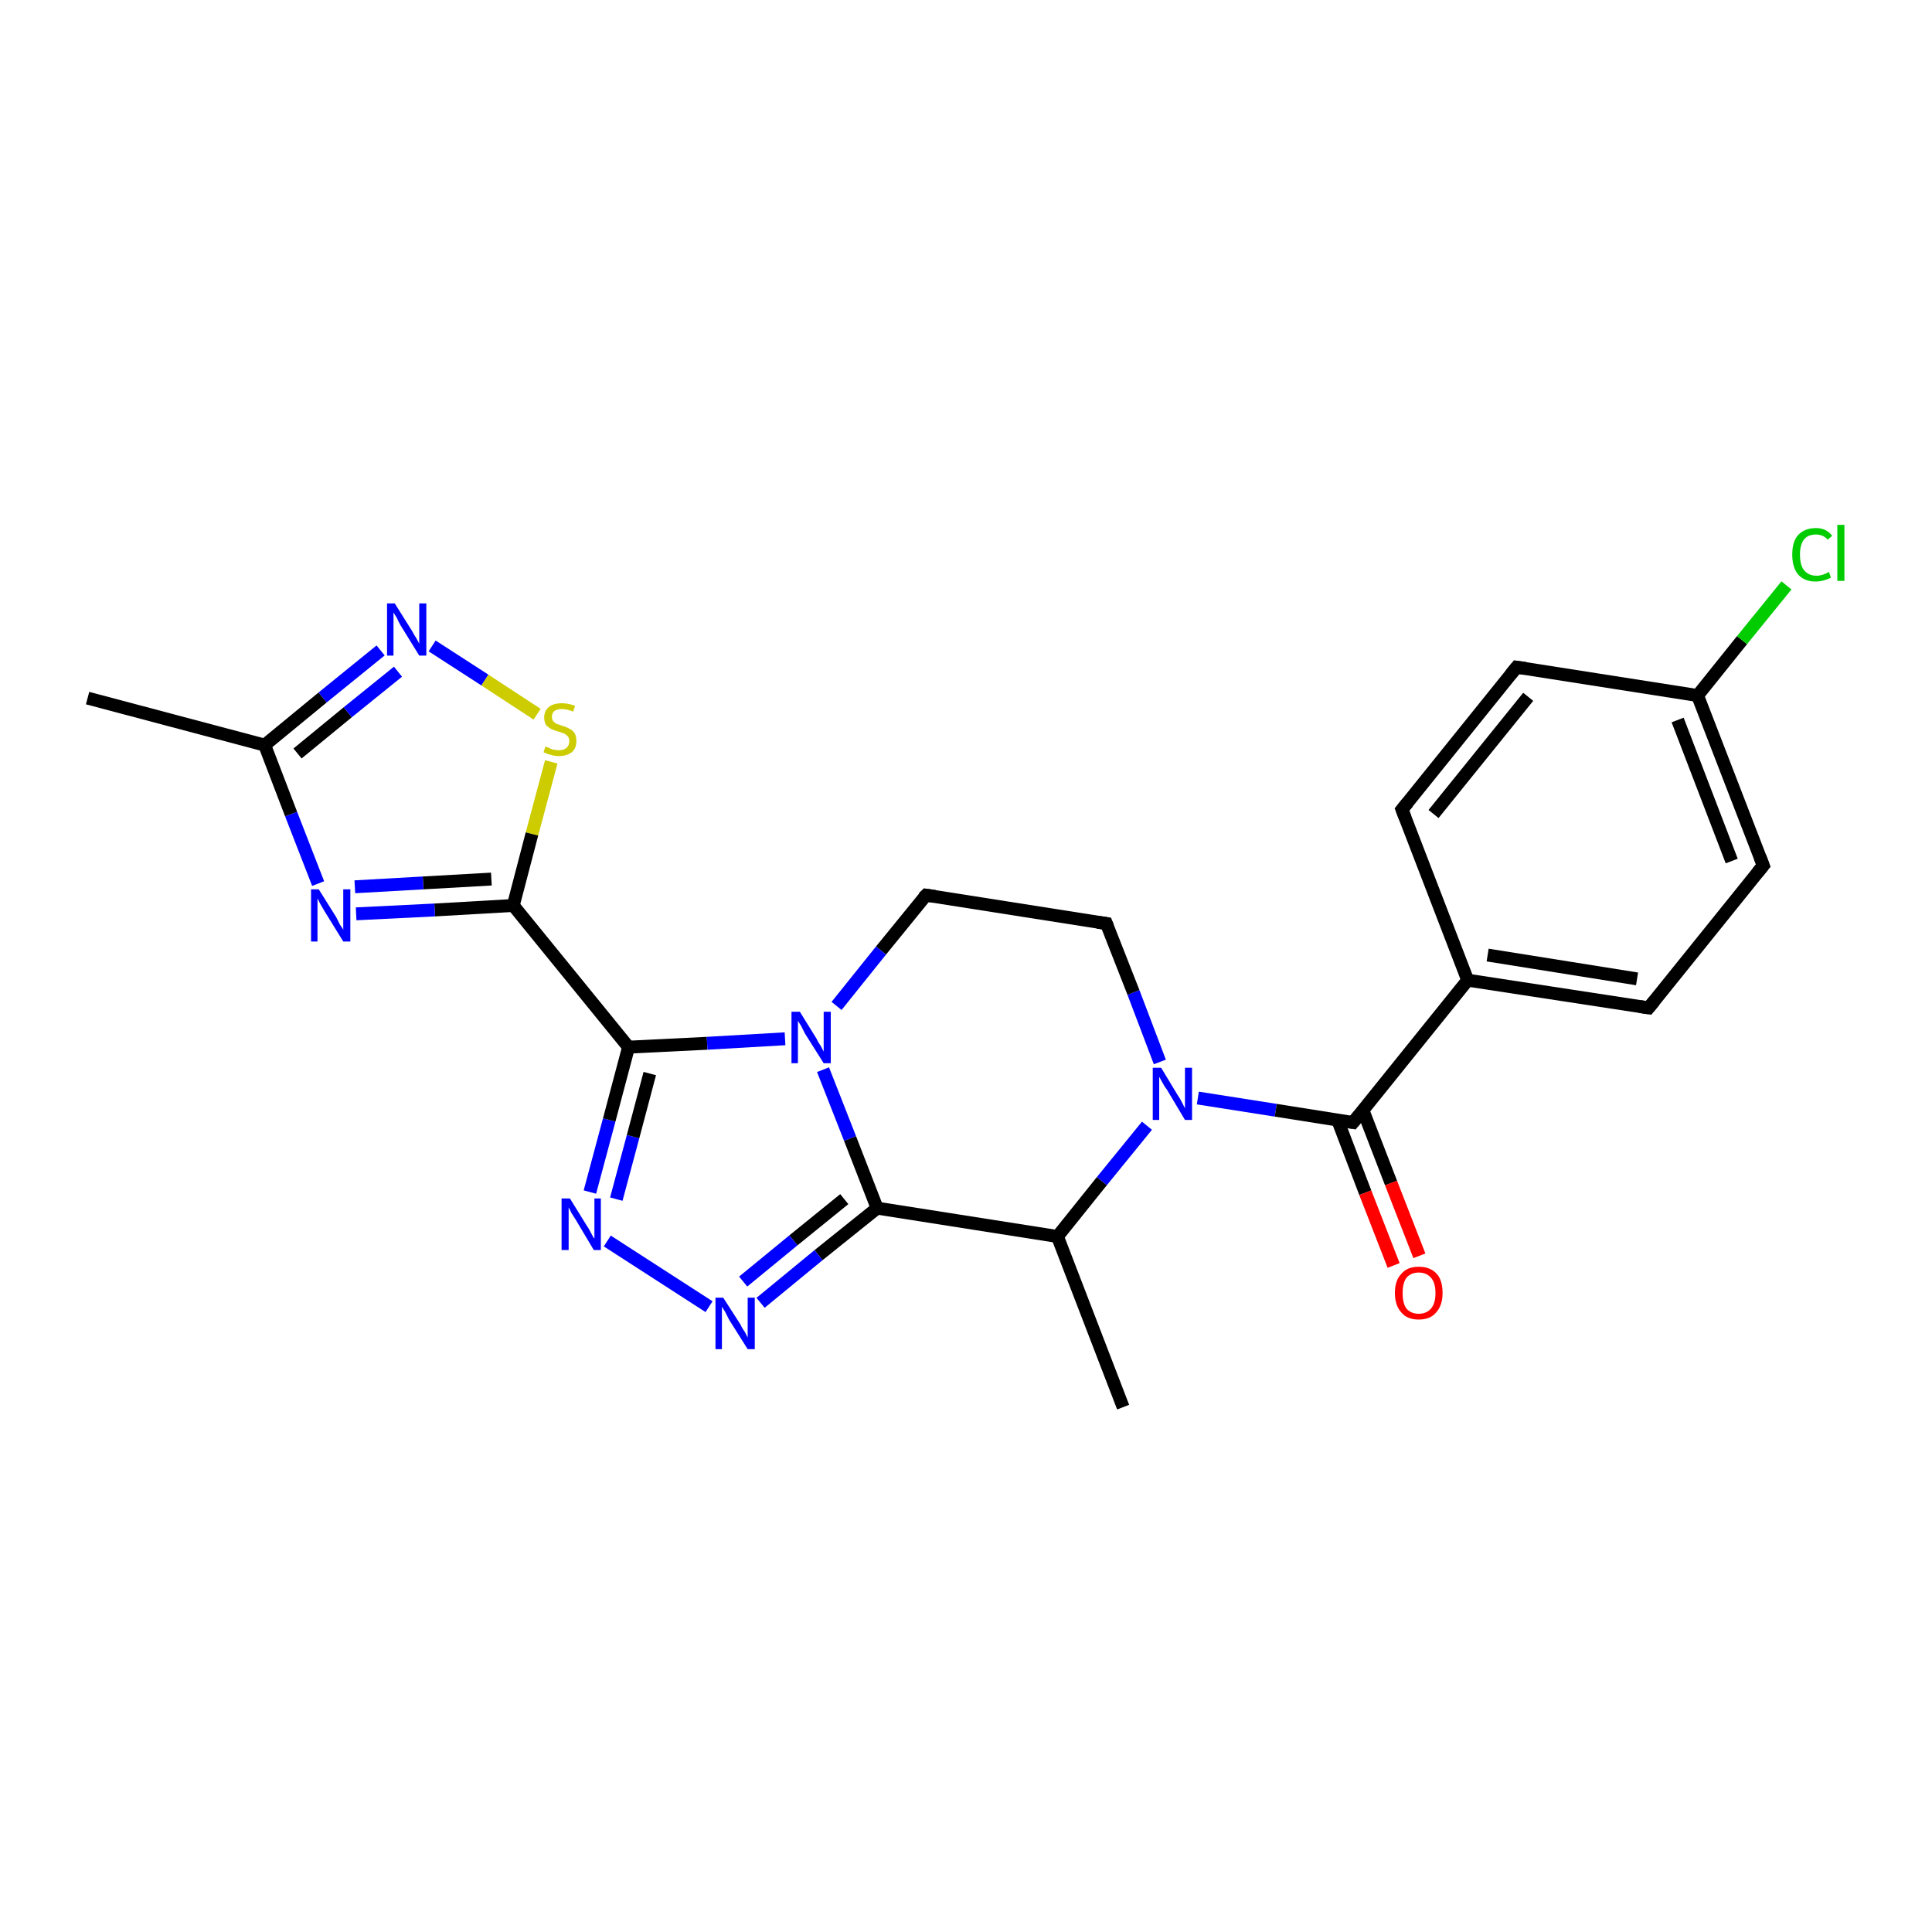 <?xml version='1.0' encoding='iso-8859-1'?>
<svg version='1.1' baseProfile='full'
              xmlns='http://www.w3.org/2000/svg'
                      xmlns:rdkit='http://www.rdkit.org/xml'
                      xmlns:xlink='http://www.w3.org/1999/xlink'
                  xml:space='preserve'
width='300px' height='300px' viewBox='0 0 300 300'>
<!-- END OF HEADER -->
<rect style='opacity:1.0;fill:#FFFFFF;stroke:none' width='300.0' height='300.0' x='0.0' y='0.0'> </rect>
<path class='bond-0 atom-0 atom-1' d='M 174.4,218.5 L 164.2,192.0' style='fill:none;fill-rule:evenodd;stroke:#000000;stroke-width:2.0px;stroke-linecap:butt;stroke-linejoin:miter;stroke-opacity:1' />
<path class='bond-1 atom-1 atom-2' d='M 164.2,192.0 L 171.1,183.4' style='fill:none;fill-rule:evenodd;stroke:#000000;stroke-width:2.0px;stroke-linecap:butt;stroke-linejoin:miter;stroke-opacity:1' />
<path class='bond-1 atom-1 atom-2' d='M 171.1,183.4 L 178.1,174.8' style='fill:none;fill-rule:evenodd;stroke:#0000FF;stroke-width:2.0px;stroke-linecap:butt;stroke-linejoin:miter;stroke-opacity:1' />
<path class='bond-2 atom-2 atom-3' d='M 180.1,164.9 L 176.0,154.1' style='fill:none;fill-rule:evenodd;stroke:#0000FF;stroke-width:2.0px;stroke-linecap:butt;stroke-linejoin:miter;stroke-opacity:1' />
<path class='bond-2 atom-2 atom-3' d='M 176.0,154.1 L 171.8,143.4' style='fill:none;fill-rule:evenodd;stroke:#000000;stroke-width:2.0px;stroke-linecap:butt;stroke-linejoin:miter;stroke-opacity:1' />
<path class='bond-3 atom-3 atom-4' d='M 171.8,143.4 L 143.8,139.0' style='fill:none;fill-rule:evenodd;stroke:#000000;stroke-width:2.0px;stroke-linecap:butt;stroke-linejoin:miter;stroke-opacity:1' />
<path class='bond-4 atom-4 atom-5' d='M 143.8,139.0 L 136.8,147.6' style='fill:none;fill-rule:evenodd;stroke:#000000;stroke-width:2.0px;stroke-linecap:butt;stroke-linejoin:miter;stroke-opacity:1' />
<path class='bond-4 atom-4 atom-5' d='M 136.8,147.6 L 129.9,156.2' style='fill:none;fill-rule:evenodd;stroke:#0000FF;stroke-width:2.0px;stroke-linecap:butt;stroke-linejoin:miter;stroke-opacity:1' />
<path class='bond-5 atom-5 atom-6' d='M 127.8,166.1 L 132.0,176.8' style='fill:none;fill-rule:evenodd;stroke:#0000FF;stroke-width:2.0px;stroke-linecap:butt;stroke-linejoin:miter;stroke-opacity:1' />
<path class='bond-5 atom-5 atom-6' d='M 132.0,176.8 L 136.2,187.6' style='fill:none;fill-rule:evenodd;stroke:#000000;stroke-width:2.0px;stroke-linecap:butt;stroke-linejoin:miter;stroke-opacity:1' />
<path class='bond-6 atom-6 atom-7' d='M 136.2,187.6 L 127.1,194.9' style='fill:none;fill-rule:evenodd;stroke:#000000;stroke-width:2.0px;stroke-linecap:butt;stroke-linejoin:miter;stroke-opacity:1' />
<path class='bond-6 atom-6 atom-7' d='M 127.1,194.9 L 118.1,202.3' style='fill:none;fill-rule:evenodd;stroke:#0000FF;stroke-width:2.0px;stroke-linecap:butt;stroke-linejoin:miter;stroke-opacity:1' />
<path class='bond-6 atom-6 atom-7' d='M 131.1,186.2 L 123.2,192.6' style='fill:none;fill-rule:evenodd;stroke:#000000;stroke-width:2.0px;stroke-linecap:butt;stroke-linejoin:miter;stroke-opacity:1' />
<path class='bond-6 atom-6 atom-7' d='M 123.2,192.6 L 115.4,199.0' style='fill:none;fill-rule:evenodd;stroke:#0000FF;stroke-width:2.0px;stroke-linecap:butt;stroke-linejoin:miter;stroke-opacity:1' />
<path class='bond-7 atom-7 atom-8' d='M 110.1,202.9 L 94.3,192.7' style='fill:none;fill-rule:evenodd;stroke:#0000FF;stroke-width:2.0px;stroke-linecap:butt;stroke-linejoin:miter;stroke-opacity:1' />
<path class='bond-8 atom-8 atom-9' d='M 91.6,185.1 L 94.6,173.9' style='fill:none;fill-rule:evenodd;stroke:#0000FF;stroke-width:2.0px;stroke-linecap:butt;stroke-linejoin:miter;stroke-opacity:1' />
<path class='bond-8 atom-8 atom-9' d='M 94.6,173.9 L 97.6,162.6' style='fill:none;fill-rule:evenodd;stroke:#000000;stroke-width:2.0px;stroke-linecap:butt;stroke-linejoin:miter;stroke-opacity:1' />
<path class='bond-8 atom-8 atom-9' d='M 95.7,186.2 L 98.3,176.5' style='fill:none;fill-rule:evenodd;stroke:#0000FF;stroke-width:2.0px;stroke-linecap:butt;stroke-linejoin:miter;stroke-opacity:1' />
<path class='bond-8 atom-8 atom-9' d='M 98.3,176.5 L 100.9,166.7' style='fill:none;fill-rule:evenodd;stroke:#000000;stroke-width:2.0px;stroke-linecap:butt;stroke-linejoin:miter;stroke-opacity:1' />
<path class='bond-9 atom-9 atom-10' d='M 97.6,162.6 L 79.7,140.6' style='fill:none;fill-rule:evenodd;stroke:#000000;stroke-width:2.0px;stroke-linecap:butt;stroke-linejoin:miter;stroke-opacity:1' />
<path class='bond-10 atom-10 atom-11' d='M 79.7,140.6 L 67.5,141.3' style='fill:none;fill-rule:evenodd;stroke:#000000;stroke-width:2.0px;stroke-linecap:butt;stroke-linejoin:miter;stroke-opacity:1' />
<path class='bond-10 atom-10 atom-11' d='M 67.5,141.3 L 55.3,141.9' style='fill:none;fill-rule:evenodd;stroke:#0000FF;stroke-width:2.0px;stroke-linecap:butt;stroke-linejoin:miter;stroke-opacity:1' />
<path class='bond-10 atom-10 atom-11' d='M 76.3,136.5 L 65.7,137.1' style='fill:none;fill-rule:evenodd;stroke:#000000;stroke-width:2.0px;stroke-linecap:butt;stroke-linejoin:miter;stroke-opacity:1' />
<path class='bond-10 atom-10 atom-11' d='M 65.7,137.1 L 55.1,137.7' style='fill:none;fill-rule:evenodd;stroke:#0000FF;stroke-width:2.0px;stroke-linecap:butt;stroke-linejoin:miter;stroke-opacity:1' />
<path class='bond-11 atom-11 atom-12' d='M 49.4,137.2 L 45.2,126.4' style='fill:none;fill-rule:evenodd;stroke:#0000FF;stroke-width:2.0px;stroke-linecap:butt;stroke-linejoin:miter;stroke-opacity:1' />
<path class='bond-11 atom-11 atom-12' d='M 45.2,126.4 L 41.1,115.7' style='fill:none;fill-rule:evenodd;stroke:#000000;stroke-width:2.0px;stroke-linecap:butt;stroke-linejoin:miter;stroke-opacity:1' />
<path class='bond-12 atom-12 atom-13' d='M 41.1,115.7 L 13.6,108.4' style='fill:none;fill-rule:evenodd;stroke:#000000;stroke-width:2.0px;stroke-linecap:butt;stroke-linejoin:miter;stroke-opacity:1' />
<path class='bond-13 atom-12 atom-14' d='M 41.1,115.7 L 50.1,108.3' style='fill:none;fill-rule:evenodd;stroke:#000000;stroke-width:2.0px;stroke-linecap:butt;stroke-linejoin:miter;stroke-opacity:1' />
<path class='bond-13 atom-12 atom-14' d='M 50.1,108.3 L 59.1,101.0' style='fill:none;fill-rule:evenodd;stroke:#0000FF;stroke-width:2.0px;stroke-linecap:butt;stroke-linejoin:miter;stroke-opacity:1' />
<path class='bond-13 atom-12 atom-14' d='M 46.2,117.0 L 54.0,110.6' style='fill:none;fill-rule:evenodd;stroke:#000000;stroke-width:2.0px;stroke-linecap:butt;stroke-linejoin:miter;stroke-opacity:1' />
<path class='bond-13 atom-12 atom-14' d='M 54.0,110.6 L 61.8,104.3' style='fill:none;fill-rule:evenodd;stroke:#0000FF;stroke-width:2.0px;stroke-linecap:butt;stroke-linejoin:miter;stroke-opacity:1' />
<path class='bond-14 atom-14 atom-15' d='M 67.1,100.3 L 75.3,105.6' style='fill:none;fill-rule:evenodd;stroke:#0000FF;stroke-width:2.0px;stroke-linecap:butt;stroke-linejoin:miter;stroke-opacity:1' />
<path class='bond-14 atom-14 atom-15' d='M 75.3,105.6 L 83.4,110.9' style='fill:none;fill-rule:evenodd;stroke:#CCCC00;stroke-width:2.0px;stroke-linecap:butt;stroke-linejoin:miter;stroke-opacity:1' />
<path class='bond-15 atom-2 atom-16' d='M 186.0,170.5 L 198.1,172.4' style='fill:none;fill-rule:evenodd;stroke:#0000FF;stroke-width:2.0px;stroke-linecap:butt;stroke-linejoin:miter;stroke-opacity:1' />
<path class='bond-15 atom-2 atom-16' d='M 198.1,172.4 L 210.1,174.3' style='fill:none;fill-rule:evenodd;stroke:#000000;stroke-width:2.0px;stroke-linecap:butt;stroke-linejoin:miter;stroke-opacity:1' />
<path class='bond-16 atom-16 atom-17' d='M 207.7,173.9 L 212.0,185.2' style='fill:none;fill-rule:evenodd;stroke:#000000;stroke-width:2.0px;stroke-linecap:butt;stroke-linejoin:miter;stroke-opacity:1' />
<path class='bond-16 atom-16 atom-17' d='M 212.0,185.2 L 216.4,196.5' style='fill:none;fill-rule:evenodd;stroke:#FF0000;stroke-width:2.0px;stroke-linecap:butt;stroke-linejoin:miter;stroke-opacity:1' />
<path class='bond-16 atom-16 atom-17' d='M 211.6,172.3 L 216.0,183.7' style='fill:none;fill-rule:evenodd;stroke:#000000;stroke-width:2.0px;stroke-linecap:butt;stroke-linejoin:miter;stroke-opacity:1' />
<path class='bond-16 atom-16 atom-17' d='M 216.0,183.7 L 220.4,195.0' style='fill:none;fill-rule:evenodd;stroke:#FF0000;stroke-width:2.0px;stroke-linecap:butt;stroke-linejoin:miter;stroke-opacity:1' />
<path class='bond-17 atom-16 atom-18' d='M 210.1,174.3 L 227.9,152.2' style='fill:none;fill-rule:evenodd;stroke:#000000;stroke-width:2.0px;stroke-linecap:butt;stroke-linejoin:miter;stroke-opacity:1' />
<path class='bond-18 atom-18 atom-19' d='M 227.9,152.2 L 256.0,156.5' style='fill:none;fill-rule:evenodd;stroke:#000000;stroke-width:2.0px;stroke-linecap:butt;stroke-linejoin:miter;stroke-opacity:1' />
<path class='bond-18 atom-18 atom-19' d='M 231.0,148.3 L 254.2,152.0' style='fill:none;fill-rule:evenodd;stroke:#000000;stroke-width:2.0px;stroke-linecap:butt;stroke-linejoin:miter;stroke-opacity:1' />
<path class='bond-19 atom-19 atom-20' d='M 256.0,156.5 L 273.8,134.4' style='fill:none;fill-rule:evenodd;stroke:#000000;stroke-width:2.0px;stroke-linecap:butt;stroke-linejoin:miter;stroke-opacity:1' />
<path class='bond-20 atom-20 atom-21' d='M 273.8,134.4 L 263.6,108.0' style='fill:none;fill-rule:evenodd;stroke:#000000;stroke-width:2.0px;stroke-linecap:butt;stroke-linejoin:miter;stroke-opacity:1' />
<path class='bond-20 atom-20 atom-21' d='M 268.9,133.7 L 260.5,111.8' style='fill:none;fill-rule:evenodd;stroke:#000000;stroke-width:2.0px;stroke-linecap:butt;stroke-linejoin:miter;stroke-opacity:1' />
<path class='bond-21 atom-21 atom-22' d='M 263.6,108.0 L 270.5,99.4' style='fill:none;fill-rule:evenodd;stroke:#000000;stroke-width:2.0px;stroke-linecap:butt;stroke-linejoin:miter;stroke-opacity:1' />
<path class='bond-21 atom-21 atom-22' d='M 270.5,99.4 L 277.4,90.9' style='fill:none;fill-rule:evenodd;stroke:#00CC00;stroke-width:2.0px;stroke-linecap:butt;stroke-linejoin:miter;stroke-opacity:1' />
<path class='bond-22 atom-21 atom-23' d='M 263.6,108.0 L 235.5,103.6' style='fill:none;fill-rule:evenodd;stroke:#000000;stroke-width:2.0px;stroke-linecap:butt;stroke-linejoin:miter;stroke-opacity:1' />
<path class='bond-23 atom-23 atom-24' d='M 235.5,103.6 L 217.7,125.7' style='fill:none;fill-rule:evenodd;stroke:#000000;stroke-width:2.0px;stroke-linecap:butt;stroke-linejoin:miter;stroke-opacity:1' />
<path class='bond-23 atom-23 atom-24' d='M 237.3,108.2 L 222.6,126.4' style='fill:none;fill-rule:evenodd;stroke:#000000;stroke-width:2.0px;stroke-linecap:butt;stroke-linejoin:miter;stroke-opacity:1' />
<path class='bond-24 atom-6 atom-1' d='M 136.2,187.6 L 164.2,192.0' style='fill:none;fill-rule:evenodd;stroke:#000000;stroke-width:2.0px;stroke-linecap:butt;stroke-linejoin:miter;stroke-opacity:1' />
<path class='bond-25 atom-15 atom-10' d='M 85.6,118.3 L 82.6,129.5' style='fill:none;fill-rule:evenodd;stroke:#CCCC00;stroke-width:2.0px;stroke-linecap:butt;stroke-linejoin:miter;stroke-opacity:1' />
<path class='bond-25 atom-15 atom-10' d='M 82.6,129.5 L 79.7,140.6' style='fill:none;fill-rule:evenodd;stroke:#000000;stroke-width:2.0px;stroke-linecap:butt;stroke-linejoin:miter;stroke-opacity:1' />
<path class='bond-26 atom-24 atom-18' d='M 217.7,125.7 L 227.9,152.2' style='fill:none;fill-rule:evenodd;stroke:#000000;stroke-width:2.0px;stroke-linecap:butt;stroke-linejoin:miter;stroke-opacity:1' />
<path class='bond-27 atom-9 atom-5' d='M 97.6,162.6 L 109.8,162.0' style='fill:none;fill-rule:evenodd;stroke:#000000;stroke-width:2.0px;stroke-linecap:butt;stroke-linejoin:miter;stroke-opacity:1' />
<path class='bond-27 atom-9 atom-5' d='M 109.8,162.0 L 121.9,161.3' style='fill:none;fill-rule:evenodd;stroke:#0000FF;stroke-width:2.0px;stroke-linecap:butt;stroke-linejoin:miter;stroke-opacity:1' />
<path d='M 172.0,143.9 L 171.8,143.4 L 170.4,143.2' style='fill:none;stroke:#000000;stroke-width:2.0px;stroke-linecap:butt;stroke-linejoin:miter;stroke-opacity:1;' />
<path d='M 145.2,139.2 L 143.8,139.0 L 143.4,139.4' style='fill:none;stroke:#000000;stroke-width:2.0px;stroke-linecap:butt;stroke-linejoin:miter;stroke-opacity:1;' />
<path d='M 209.5,174.2 L 210.1,174.3 L 211.0,173.2' style='fill:none;stroke:#000000;stroke-width:2.0px;stroke-linecap:butt;stroke-linejoin:miter;stroke-opacity:1;' />
<path d='M 254.6,156.3 L 256.0,156.5 L 256.9,155.4' style='fill:none;stroke:#000000;stroke-width:2.0px;stroke-linecap:butt;stroke-linejoin:miter;stroke-opacity:1;' />
<path d='M 272.9,135.5 L 273.8,134.4 L 273.3,133.1' style='fill:none;stroke:#000000;stroke-width:2.0px;stroke-linecap:butt;stroke-linejoin:miter;stroke-opacity:1;' />
<path d='M 236.9,103.8 L 235.5,103.6 L 234.6,104.7' style='fill:none;stroke:#000000;stroke-width:2.0px;stroke-linecap:butt;stroke-linejoin:miter;stroke-opacity:1;' />
<path d='M 218.6,124.6 L 217.7,125.7 L 218.2,127.0' style='fill:none;stroke:#000000;stroke-width:2.0px;stroke-linecap:butt;stroke-linejoin:miter;stroke-opacity:1;' />
<path class='atom-2' d='M 180.3 165.8
L 182.9 170.1
Q 183.2 170.5, 183.6 171.3
Q 184.0 172.1, 184.0 172.1
L 184.0 165.8
L 185.1 165.8
L 185.1 173.9
L 184.0 173.9
L 181.2 169.2
Q 180.8 168.7, 180.5 168.1
Q 180.1 167.4, 180.0 167.2
L 180.0 173.9
L 179.0 173.9
L 179.0 165.8
L 180.3 165.8
' fill='#0000FF'/>
<path class='atom-5' d='M 124.2 157.1
L 126.8 161.3
Q 127.0 161.8, 127.5 162.5
Q 127.9 163.3, 127.9 163.3
L 127.9 157.1
L 129.0 157.1
L 129.0 165.1
L 127.9 165.1
L 125.0 160.5
Q 124.7 159.9, 124.4 159.3
Q 124.0 158.7, 123.9 158.5
L 123.9 165.1
L 122.9 165.1
L 122.9 157.1
L 124.2 157.1
' fill='#0000FF'/>
<path class='atom-7' d='M 112.3 201.5
L 115.0 205.7
Q 115.2 206.2, 115.7 206.9
Q 116.1 207.7, 116.1 207.7
L 116.1 201.5
L 117.2 201.5
L 117.2 209.5
L 116.1 209.5
L 113.2 204.9
Q 112.9 204.3, 112.6 203.7
Q 112.2 203.1, 112.1 202.9
L 112.1 209.5
L 111.1 209.5
L 111.1 201.5
L 112.3 201.5
' fill='#0000FF'/>
<path class='atom-8' d='M 88.5 186.1
L 91.1 190.3
Q 91.4 190.7, 91.8 191.5
Q 92.2 192.3, 92.3 192.3
L 92.3 186.1
L 93.3 186.1
L 93.3 194.1
L 92.2 194.1
L 89.4 189.4
Q 89.1 188.9, 88.7 188.3
Q 88.4 187.6, 88.3 187.5
L 88.3 194.1
L 87.2 194.1
L 87.2 186.1
L 88.5 186.1
' fill='#0000FF'/>
<path class='atom-11' d='M 49.5 138.1
L 52.2 142.4
Q 52.4 142.8, 52.8 143.6
Q 53.3 144.3, 53.3 144.4
L 53.3 138.1
L 54.4 138.1
L 54.4 146.2
L 53.3 146.2
L 50.4 141.5
Q 50.1 141.0, 49.7 140.3
Q 49.4 139.7, 49.3 139.5
L 49.3 146.2
L 48.3 146.2
L 48.3 138.1
L 49.5 138.1
' fill='#0000FF'/>
<path class='atom-14' d='M 61.3 93.7
L 64.0 98.0
Q 64.2 98.4, 64.7 99.2
Q 65.1 99.9, 65.1 100.0
L 65.1 93.7
L 66.2 93.7
L 66.2 101.8
L 65.1 101.8
L 62.2 97.1
Q 61.9 96.6, 61.6 95.9
Q 61.2 95.3, 61.1 95.1
L 61.1 101.8
L 60.1 101.8
L 60.1 93.7
L 61.3 93.7
' fill='#0000FF'/>
<path class='atom-15' d='M 84.7 115.9
Q 84.8 116.0, 85.2 116.1
Q 85.5 116.3, 85.9 116.4
Q 86.4 116.5, 86.8 116.5
Q 87.5 116.5, 88.0 116.1
Q 88.4 115.7, 88.4 115.1
Q 88.4 114.6, 88.2 114.4
Q 88.0 114.1, 87.6 113.9
Q 87.3 113.8, 86.7 113.6
Q 86.0 113.4, 85.6 113.2
Q 85.2 113.0, 84.8 112.6
Q 84.5 112.1, 84.5 111.4
Q 84.5 110.4, 85.2 109.8
Q 85.9 109.2, 87.3 109.2
Q 88.2 109.2, 89.3 109.6
L 89.0 110.5
Q 88.0 110.1, 87.3 110.1
Q 86.5 110.1, 86.1 110.4
Q 85.7 110.7, 85.7 111.3
Q 85.7 111.7, 85.9 112.0
Q 86.1 112.2, 86.4 112.4
Q 86.8 112.5, 87.3 112.7
Q 88.0 112.9, 88.5 113.2
Q 88.9 113.4, 89.2 113.8
Q 89.5 114.3, 89.5 115.1
Q 89.5 116.2, 88.8 116.8
Q 88.0 117.4, 86.8 117.4
Q 86.1 117.4, 85.5 117.2
Q 85.0 117.1, 84.4 116.8
L 84.7 115.9
' fill='#CCCC00'/>
<path class='atom-17' d='M 216.6 200.8
Q 216.6 198.8, 217.6 197.8
Q 218.5 196.7, 220.3 196.7
Q 222.1 196.7, 223.1 197.8
Q 224.0 198.8, 224.0 200.8
Q 224.0 202.7, 223.0 203.8
Q 222.1 204.9, 220.3 204.9
Q 218.5 204.9, 217.6 203.8
Q 216.6 202.7, 216.6 200.8
M 220.3 204.0
Q 221.5 204.0, 222.2 203.2
Q 222.9 202.4, 222.9 200.8
Q 222.9 199.2, 222.2 198.4
Q 221.5 197.6, 220.3 197.6
Q 219.1 197.6, 218.4 198.4
Q 217.8 199.2, 217.8 200.8
Q 217.8 202.4, 218.4 203.2
Q 219.1 204.0, 220.3 204.0
' fill='#FF0000'/>
<path class='atom-22' d='M 278.3 86.1
Q 278.3 84.1, 279.2 83.1
Q 280.2 82.0, 282.0 82.0
Q 283.6 82.0, 284.5 83.2
L 283.8 83.8
Q 283.1 83.0, 282.0 83.0
Q 280.7 83.0, 280.1 83.8
Q 279.5 84.6, 279.5 86.1
Q 279.5 87.7, 280.1 88.5
Q 280.8 89.4, 282.1 89.4
Q 283.0 89.4, 284.0 88.8
L 284.3 89.7
Q 283.9 89.9, 283.3 90.1
Q 282.6 90.3, 281.9 90.3
Q 280.2 90.3, 279.2 89.2
Q 278.3 88.1, 278.3 86.1
' fill='#00CC00'/>
<path class='atom-22' d='M 285.3 81.5
L 286.4 81.5
L 286.4 90.2
L 285.3 90.2
L 285.3 81.5
' fill='#00CC00'/>
</svg>
